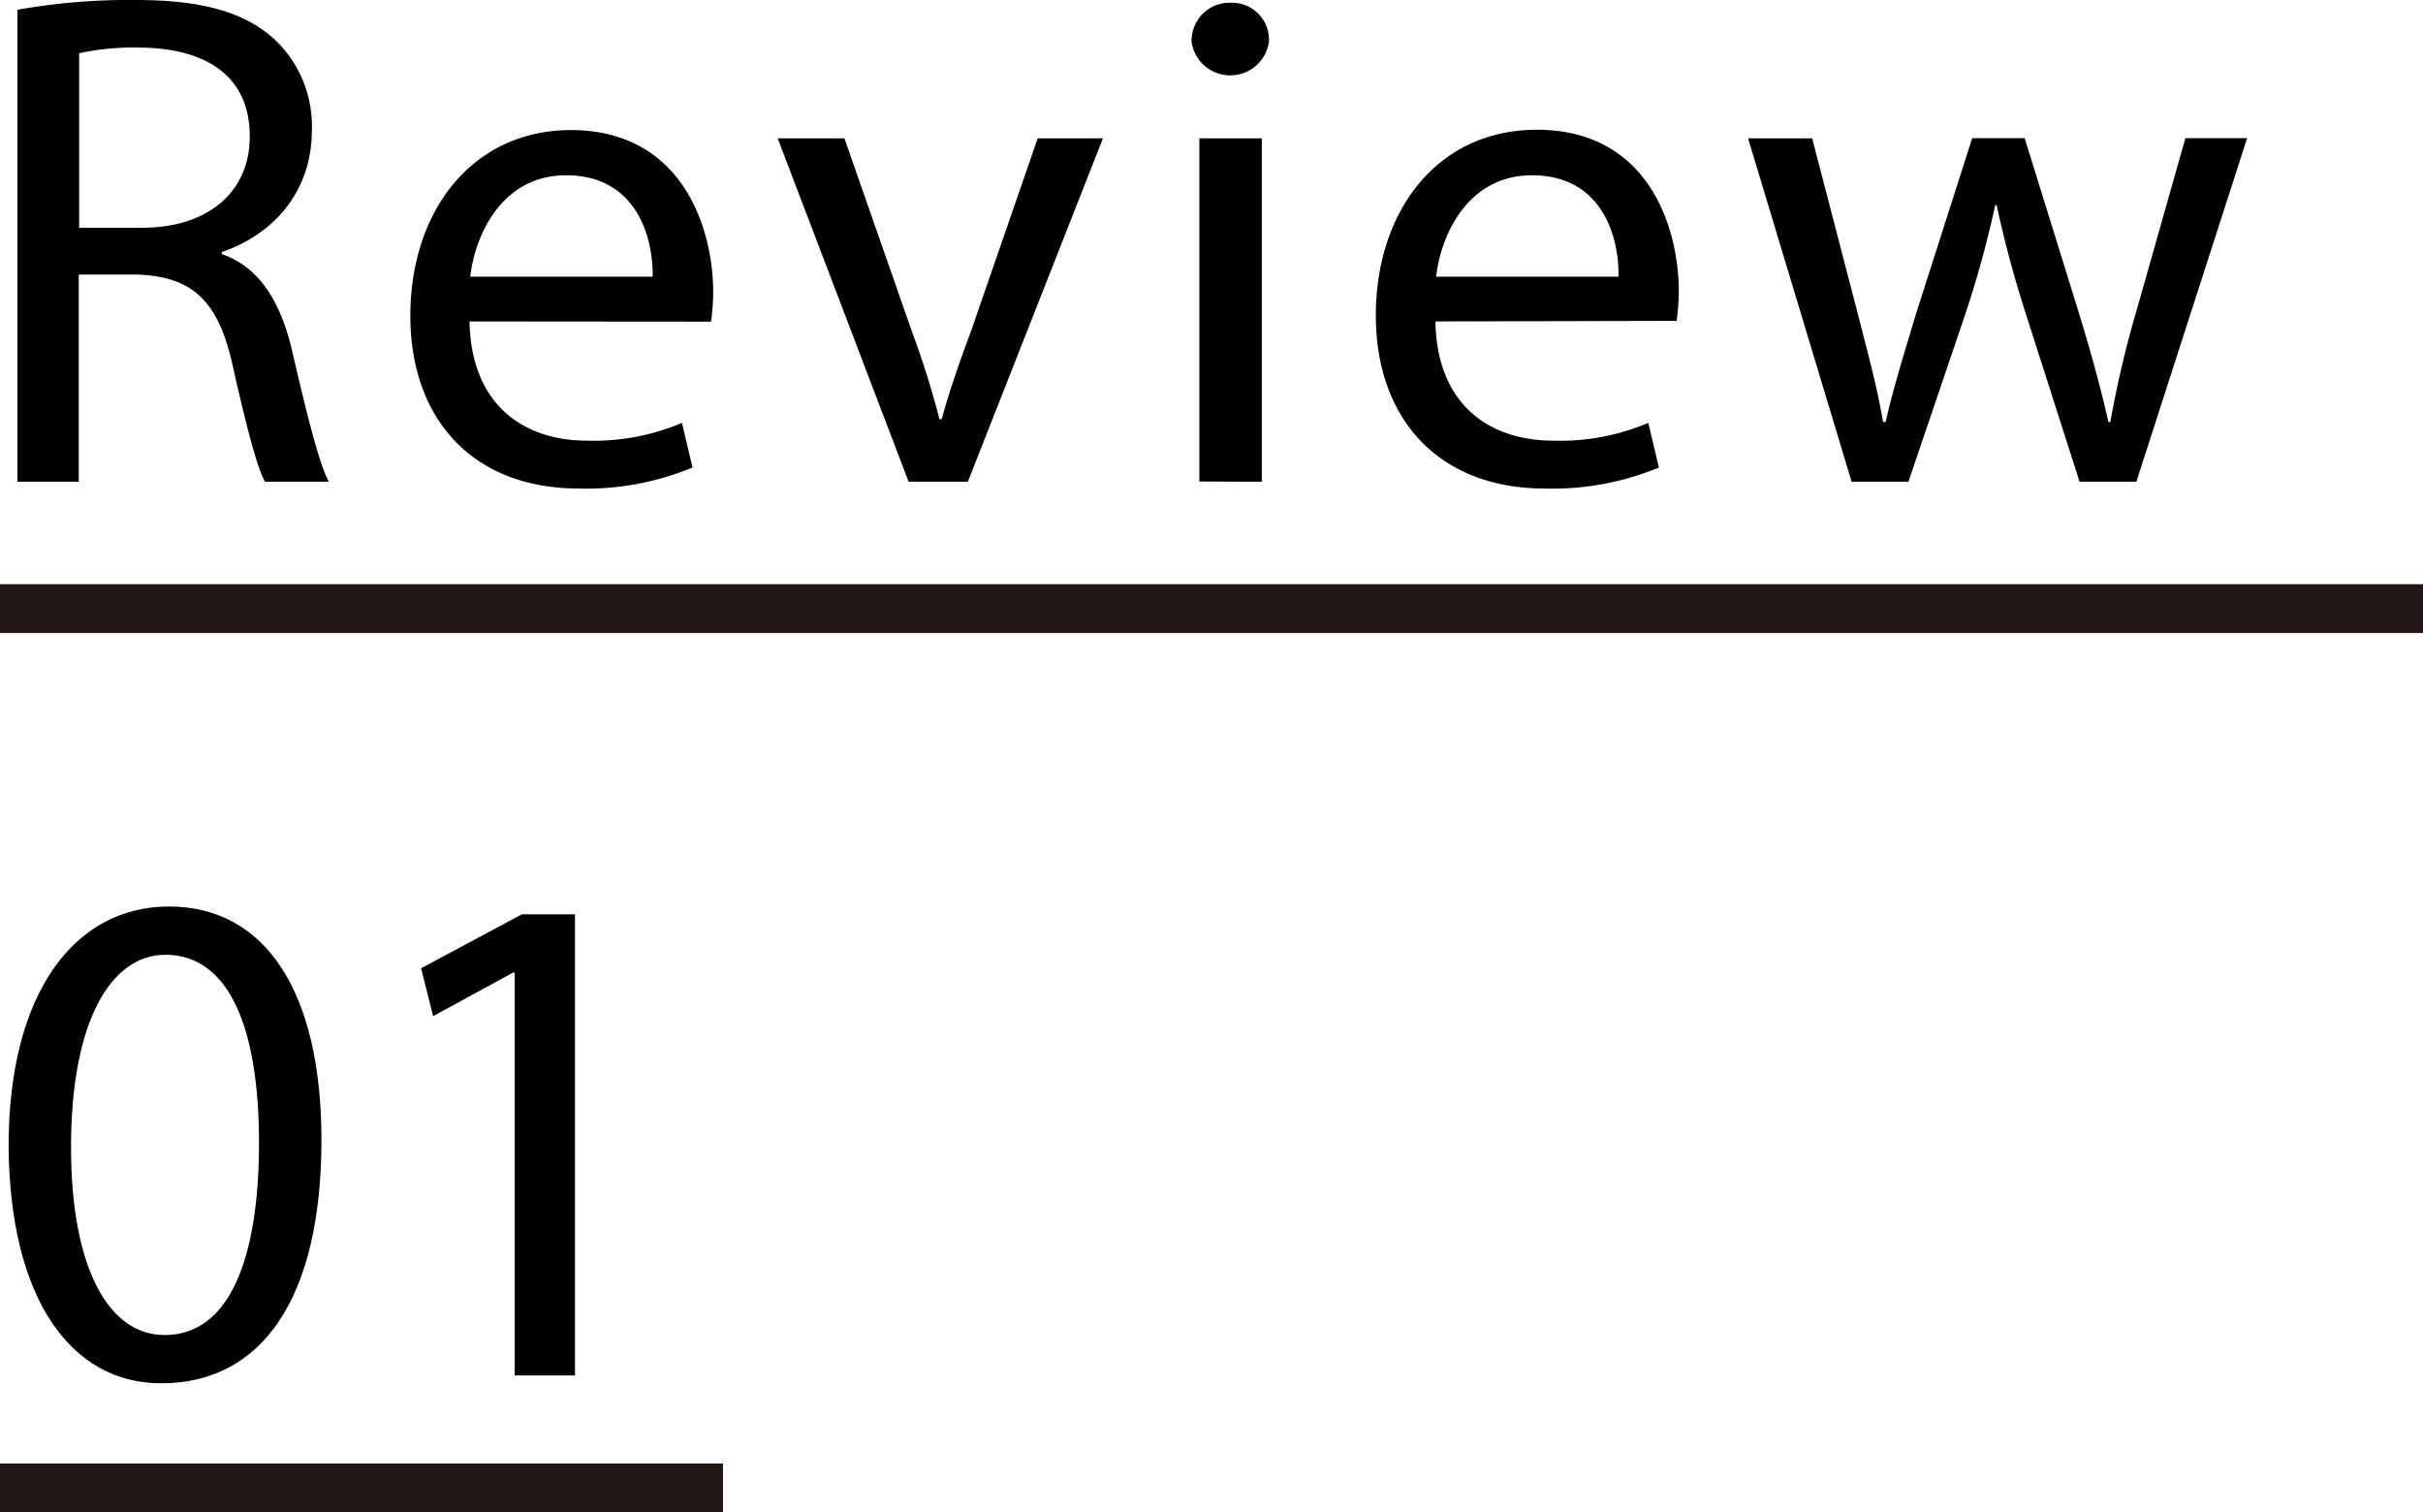 <svg xmlns="http://www.w3.org/2000/svg" viewBox="0 0 248 154.79"><defs><style>.cls-1{fill:#231815;}</style></defs><g id="レイヤー_2" data-name="レイヤー 2"><g id="レイヤー_1-2" data-name="レイヤー 1"><path d="M1.78,1A65.27,65.27,0,0,1,13.91,0C20.66,0,25,1.23,28.07,4a12.19,12.19,0,0,1,3.85,9.3c0,6.46-4.07,10.75-9.22,12.49V26c3.77,1.3,6,4.79,7.19,9.87,1.59,6.83,2.76,11.55,3.77,13.44H27.13c-.8-1.38-1.89-5.59-3.27-11.69-1.45-6.76-4.07-9.3-9.8-9.52h-6V49.31H1.78ZM8.1,23.31h6.46c6.76,0,11-3.7,11-9.29C25.6,7.7,21,4.94,14.35,4.87a26.1,26.1,0,0,0-6.25.58Z"/><path d="M48.06,32.9c.15,8.64,5.66,12.2,12,12.2a23.09,23.09,0,0,0,9.74-1.82l1.08,4.57A28.4,28.4,0,0,1,59.24,50C48.42,50,42,42.92,42,32.31s6.25-19,16.48-19C69.92,13.36,73,23.46,73,29.92a24.66,24.66,0,0,1-.22,3ZM66.8,28.32c.07-4.07-1.68-10.38-8.86-10.38-6.47,0-9.3,5.95-9.81,10.38Z"/><path d="M86.43,14.16l6.9,19.75a91.91,91.91,0,0,1,2.83,9h.22c.8-2.91,1.81-5.81,3-9l6.83-19.75h6.68L99.06,49.31H93L79.6,14.16Z"/><path d="M129.88,4.28a4,4,0,0,1-7.92,0,3.89,3.89,0,0,1,4-4A3.79,3.79,0,0,1,129.88,4.28Zm-7.12,45V14.16h6.39V49.31Z"/><path d="M146.92,32.9c.15,8.64,5.66,12.2,12.05,12.2a23.09,23.09,0,0,0,9.74-1.82l1.08,4.57A28.4,28.4,0,0,1,158.1,50c-10.82,0-17.28-7.11-17.28-17.72s6.25-19,16.48-19c11.48,0,14.53,10.1,14.53,16.56a24.66,24.66,0,0,1-.22,3Zm18.74-4.58c.07-4.07-1.67-10.38-8.86-10.38-6.47,0-9.3,5.95-9.81,10.38Z"/><path d="M185.48,14.16,190.12,32c1,3.93,2,7.56,2.62,11.19H193c.8-3.56,2-7.34,3.12-11.11l5.74-17.94h5.37l5.45,17.57c1.3,4.22,2.32,7.92,3.12,11.48H216a105.72,105.72,0,0,1,2.68-11.4l5-17.65H230L218.66,49.31h-5.81l-5.37-16.78A117.7,117.7,0,0,1,204.36,21h-.15A104.25,104.25,0,0,1,201,32.6l-5.67,16.71h-5.81l-10.6-35.15Z"/><path d="M32.9,116.67c0,16-5.95,24.91-16.41,24.91C7.27,141.58,1,132.94.88,117.33c0-15.83,6.83-24.55,16.41-24.55C27.24,92.78,32.9,101.64,32.9,116.67Zm-25.63.73c0,12.27,3.78,19.24,9.59,19.24,6.53,0,9.65-7.62,9.65-19.68,0-11.62-3-19.24-9.58-19.24C11.34,97.72,7.27,104.55,7.27,117.4Z"/><path d="M52.68,99.53h-.14L44.33,104,43.1,99.1l10.31-5.52h5.44v47.2H52.68Z"/><rect class="cls-1" y="59.79" width="248" height="5"/><rect class="cls-1" y="149.79" width="74" height="5"/></g></g></svg>